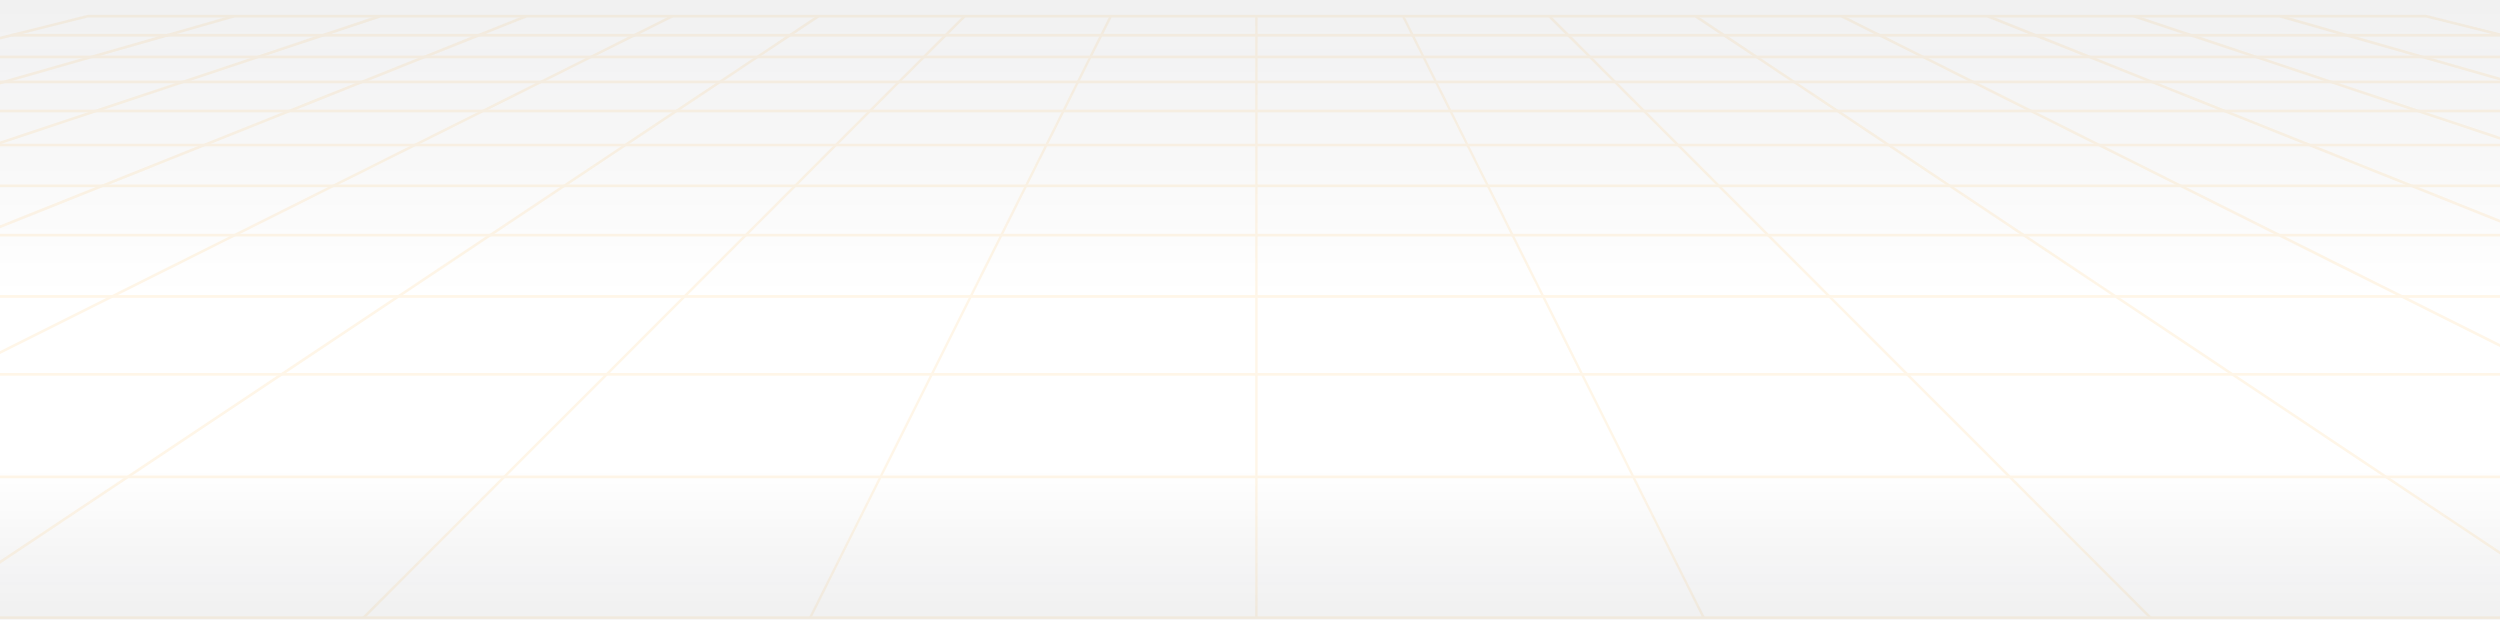 <svg width="1440" height="357" viewBox="0 0 1440 357" fill="none" xmlns="http://www.w3.org/2000/svg">
<g opacity="0.3" clip-path="url(#clip0_2426_4659)">
<g opacity="0.4">
<path d="M0 356.508H1440V355.008H0V356.508Z" fill="#FFB238"/>
<path d="M1397.48 8.578H50.405L0 21.189V22.744L50.551 10.078H1397.33L1440 20.744V19.189L1397.48 8.578Z" fill="#FFB238"/>
<path d="M6.664 19.523V21.079H1440V19.523H6.664Z" fill="#FFB238"/>
<path d="M0 32.023V33.579H1440V32.023H0Z" fill="#FFB238"/>
<path d="M0 46.406V47.962H1440V46.406H0Z" fill="#FFB238"/>
<path d="M0 63.133V64.688H1440V63.133H0Z" fill="#FFB238"/>
<path d="M0 82.797V84.297H1440V82.797H0Z" fill="#FFB238"/>
<path d="M0 106.242V107.798H1440V106.242H0Z" fill="#FFB238"/>
<path d="M0 134.688V136.243H1440V134.688H0Z" fill="#FFB238"/>
<path d="M0 169.961V171.516H1440V169.961H0Z" fill="#FFB238"/>
<path d="M0 214.844V216.399H1440V214.844H0Z" fill="#FFB238"/>
<path d="M0 273.898V275.454H1440V273.898H0Z" fill="#FFB238"/>
<path d="M0 48.632L134.868 10.078L134.576 8.578L0 47.021V48.632Z" fill="#FFB238"/>
<path d="M0 83.13L219.087 10.078L218.698 8.578L0 81.519V83.13Z" fill="#FFB238"/>
<path d="M0 131.461L303.306 10.078L302.869 8.578L0 129.794V131.461Z" fill="#FFB238"/>
<path d="M0 203.901L387.526 10.022L386.991 8.633L0 202.234V203.901Z" fill="#FFB238"/>
<path d="M0 324.728L471.794 9.966L471.113 8.633L0 322.895V324.728Z" fill="#FFB238"/>
<path d="M209.845 356.336L208.969 355.17L555.188 8.742L556.063 9.909L209.845 356.336Z" fill="#FFB238"/>
<path d="M467.269 356.118L466.102 355.396L639.211 8.969L640.427 9.691L467.269 356.118Z" fill="#FFB238"/>
<path d="M724.363 355.78H723V9.297H724.363V355.78Z" fill="#FFB238"/>
<path d="M980.711 356.118L807.602 9.691L808.769 8.969L981.879 355.396L980.711 356.118Z" fill="#FFB238"/>
<path d="M1238.19 356.336L891.918 9.909L892.842 8.742L1239.06 355.17L1238.19 356.336Z" fill="#FFB238"/>
<path d="M1440 317.562L976.916 8.633L976.234 9.966L1440 319.34V317.562Z" fill="#FFB238"/>
<path d="M1440 198.179L1061.04 8.633L1060.45 10.022L1440 199.901V198.179Z" fill="#FFB238"/>
<path d="M1440 126.572L1145.16 8.578L1144.72 10.078L1440 128.239V126.572Z" fill="#FFB238"/>
<path d="M1440 78.853L1229.28 8.578L1228.94 10.078L1440 80.463V78.853Z" fill="#FFB238"/>
<path d="M1440 44.743L1313.45 8.578L1313.11 10.078L1440 46.354V44.743Z" fill="#FFB238"/>
</g>
<g opacity="0.2">
<rect width="1440" height="170" fill="url(#paint0_linear_2426_4659)"/>
</g>
<g opacity="0.2">
<rect width="1440" height="170" transform="translate(0 270)" fill="url(#paint1_linear_2426_4659)"/>
</g>
</g>
<defs>
<linearGradient id="paint0_linear_2426_4659" x1="720" y1="5.0664e-06" x2="720" y2="170" gradientUnits="userSpaceOnUse">
<stop stop-color="#09090B"/>
<stop offset="1" stop-color="#09090B" stop-opacity="0"/>
</linearGradient>
<linearGradient id="paint1_linear_2426_4659" x1="720" y1="5.0664e-06" x2="720" y2="170" gradientUnits="userSpaceOnUse">
<stop stop-color="#09090B" stop-opacity="0"/>
<stop offset="0.471" stop-color="#09090B"/>
</linearGradient>
<clipPath id="clip0_2426_4659">
<rect width="1440" height="357" fill="white"/>
</clipPath>
</defs>
</svg>
